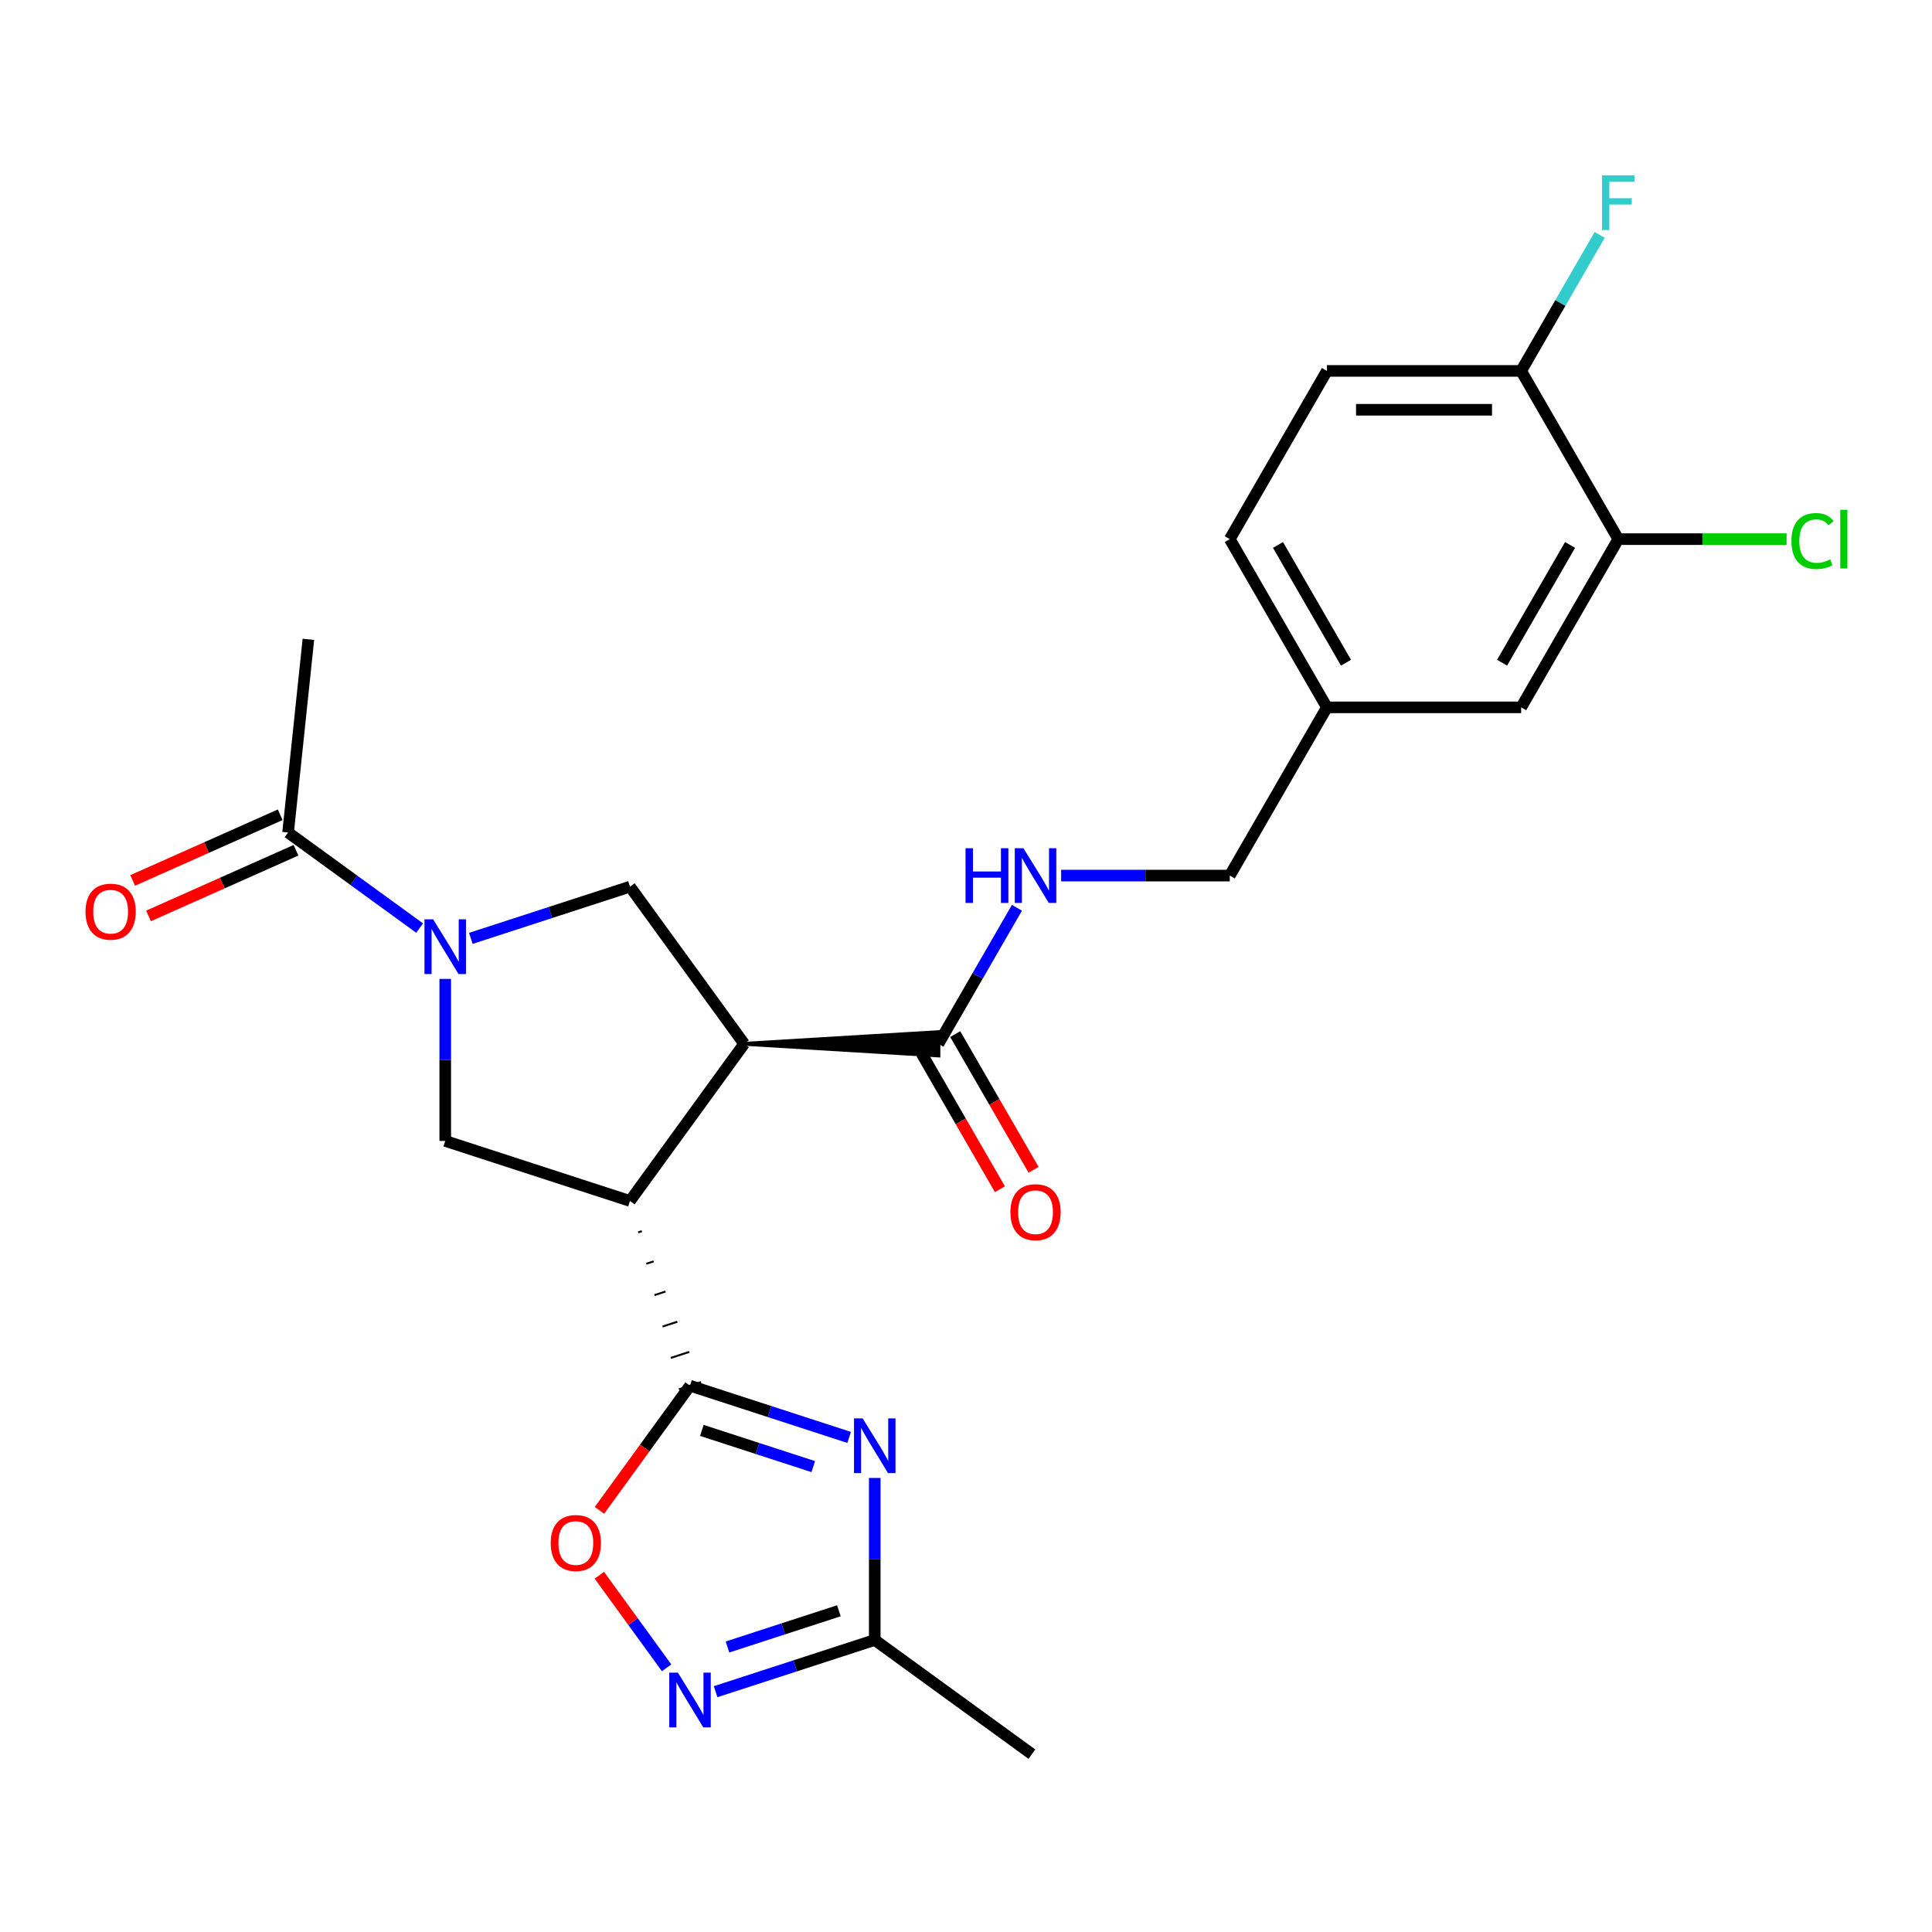 <?xml version='1.0' encoding='iso-8859-1'?>
<svg version='1.1' baseProfile='full'
              xmlns='http://www.w3.org/2000/svg'
                      xmlns:rdkit='http://www.rdkit.org/xml'
                      xmlns:xlink='http://www.w3.org/1999/xlink'
                  xml:space='preserve'
width='1000px' height='1000px' viewBox='0 0 1000 1000'>
<!-- END OF HEADER -->
<rect style='opacity:1.0;fill:#FFFFFF;stroke:none' width='1000' height='1000' x='0' y='0'> </rect>
<path class='bond-0' d='M 330.298,637.865 L 332.21,637.243' style='fill:none;fill-rule:evenodd;stroke:#000000;stroke-width:1.0px;stroke-linecap:butt;stroke-linejoin:miter;stroke-opacity:1' />
<path class='bond-0' d='M 334.52,654.112 L 338.345,652.87' style='fill:none;fill-rule:evenodd;stroke:#000000;stroke-width:1.0px;stroke-linecap:butt;stroke-linejoin:miter;stroke-opacity:1' />
<path class='bond-0' d='M 338.742,670.36 L 344.479,668.496' style='fill:none;fill-rule:evenodd;stroke:#000000;stroke-width:1.0px;stroke-linecap:butt;stroke-linejoin:miter;stroke-opacity:1' />
<path class='bond-0' d='M 342.964,686.608 L 350.614,684.122' style='fill:none;fill-rule:evenodd;stroke:#000000;stroke-width:1.0px;stroke-linecap:butt;stroke-linejoin:miter;stroke-opacity:1' />
<path class='bond-0' d='M 347.186,702.856 L 356.748,699.749' style='fill:none;fill-rule:evenodd;stroke:#000000;stroke-width:1.0px;stroke-linecap:butt;stroke-linejoin:miter;stroke-opacity:1' />
<path class='bond-0' d='M 351.408,719.103 L 362.883,715.375' style='fill:none;fill-rule:evenodd;stroke:#000000;stroke-width:1.0px;stroke-linecap:butt;stroke-linejoin:miter;stroke-opacity:1' />
<path class='bond-1' d='M 326.076,621.617 L 385.174,540.276' style='fill:none;fill-rule:evenodd;stroke:#000000;stroke-width:6px;stroke-linecap:butt;stroke-linejoin:miter;stroke-opacity:1' />
<path class='bond-4' d='M 326.076,621.617 L 230.454,590.547' style='fill:none;fill-rule:evenodd;stroke:#000000;stroke-width:6px;stroke-linecap:butt;stroke-linejoin:miter;stroke-opacity:1' />
<path class='bond-2' d='M 357.145,717.239 L 398.33,730.621' style='fill:none;fill-rule:evenodd;stroke:#000000;stroke-width:6px;stroke-linecap:butt;stroke-linejoin:miter;stroke-opacity:1' />
<path class='bond-2' d='M 398.33,730.621 L 439.514,744.002' style='fill:none;fill-rule:evenodd;stroke:#0000FF;stroke-width:6px;stroke-linecap:butt;stroke-linejoin:miter;stroke-opacity:1' />
<path class='bond-2' d='M 363.287,740.378 L 392.116,749.745' style='fill:none;fill-rule:evenodd;stroke:#000000;stroke-width:6px;stroke-linecap:butt;stroke-linejoin:miter;stroke-opacity:1' />
<path class='bond-2' d='M 392.116,749.745 L 420.945,759.112' style='fill:none;fill-rule:evenodd;stroke:#0000FF;stroke-width:6px;stroke-linecap:butt;stroke-linejoin:miter;stroke-opacity:1' />
<path class='bond-7' d='M 357.145,717.239 L 333.712,749.493' style='fill:none;fill-rule:evenodd;stroke:#000000;stroke-width:6px;stroke-linecap:butt;stroke-linejoin:miter;stroke-opacity:1' />
<path class='bond-7' d='M 333.712,749.493 L 310.278,781.747' style='fill:none;fill-rule:evenodd;stroke:#FF0000;stroke-width:6px;stroke-linecap:butt;stroke-linejoin:miter;stroke-opacity:1' />
<path class='bond-5' d='M 385.174,540.276 L 326.076,458.935' style='fill:none;fill-rule:evenodd;stroke:#000000;stroke-width:6px;stroke-linecap:butt;stroke-linejoin:miter;stroke-opacity:1' />
<path class='bond-8' d='M 385.174,540.276 L 485.717,546.308 L 485.717,534.243 Z' style='fill:#000000;fill-rule:evenodd;fill-opacity:1;stroke:#000000;stroke-width:2px;stroke-linecap:butt;stroke-linejoin:miter;stroke-opacity:1;' />
<path class='bond-9' d='M 452.767,764.982 L 452.767,806.917' style='fill:none;fill-rule:evenodd;stroke:#0000FF;stroke-width:6px;stroke-linecap:butt;stroke-linejoin:miter;stroke-opacity:1' />
<path class='bond-9' d='M 452.767,806.917 L 452.767,848.852' style='fill:none;fill-rule:evenodd;stroke:#000000;stroke-width:6px;stroke-linecap:butt;stroke-linejoin:miter;stroke-opacity:1' />
<path class='bond-3' d='M 230.454,506.678 L 230.454,548.613' style='fill:none;fill-rule:evenodd;stroke:#0000FF;stroke-width:6px;stroke-linecap:butt;stroke-linejoin:miter;stroke-opacity:1' />
<path class='bond-3' d='M 230.454,548.613 L 230.454,590.547' style='fill:none;fill-rule:evenodd;stroke:#000000;stroke-width:6px;stroke-linecap:butt;stroke-linejoin:miter;stroke-opacity:1' />
<path class='bond-10' d='M 217.2,480.375 L 183.156,455.641' style='fill:none;fill-rule:evenodd;stroke:#0000FF;stroke-width:6px;stroke-linecap:butt;stroke-linejoin:miter;stroke-opacity:1' />
<path class='bond-10' d='M 183.156,455.641 L 149.112,430.906' style='fill:none;fill-rule:evenodd;stroke:#000000;stroke-width:6px;stroke-linecap:butt;stroke-linejoin:miter;stroke-opacity:1' />
<path class='bond-25' d='M 243.707,485.698 L 284.891,472.316' style='fill:none;fill-rule:evenodd;stroke:#0000FF;stroke-width:6px;stroke-linecap:butt;stroke-linejoin:miter;stroke-opacity:1' />
<path class='bond-25' d='M 284.891,472.316 L 326.076,458.935' style='fill:none;fill-rule:evenodd;stroke:#000000;stroke-width:6px;stroke-linecap:butt;stroke-linejoin:miter;stroke-opacity:1' />
<path class='bond-6' d='M 345.031,863.248 L 327.627,839.293' style='fill:none;fill-rule:evenodd;stroke:#0000FF;stroke-width:6px;stroke-linecap:butt;stroke-linejoin:miter;stroke-opacity:1' />
<path class='bond-6' d='M 327.627,839.293 L 310.223,815.339' style='fill:none;fill-rule:evenodd;stroke:#FF0000;stroke-width:6px;stroke-linecap:butt;stroke-linejoin:miter;stroke-opacity:1' />
<path class='bond-26' d='M 370.399,875.615 L 411.583,862.233' style='fill:none;fill-rule:evenodd;stroke:#0000FF;stroke-width:6px;stroke-linecap:butt;stroke-linejoin:miter;stroke-opacity:1' />
<path class='bond-26' d='M 411.583,862.233 L 452.767,848.852' style='fill:none;fill-rule:evenodd;stroke:#000000;stroke-width:6px;stroke-linecap:butt;stroke-linejoin:miter;stroke-opacity:1' />
<path class='bond-26' d='M 376.54,852.476 L 405.369,843.109' style='fill:none;fill-rule:evenodd;stroke:#0000FF;stroke-width:6px;stroke-linecap:butt;stroke-linejoin:miter;stroke-opacity:1' />
<path class='bond-26' d='M 405.369,843.109 L 434.198,833.742' style='fill:none;fill-rule:evenodd;stroke:#000000;stroke-width:6px;stroke-linecap:butt;stroke-linejoin:miter;stroke-opacity:1' />
<path class='bond-11' d='M 485.717,540.276 L 506.039,505.076' style='fill:none;fill-rule:evenodd;stroke:#000000;stroke-width:6px;stroke-linecap:butt;stroke-linejoin:miter;stroke-opacity:1' />
<path class='bond-11' d='M 506.039,505.076 L 526.362,469.876' style='fill:none;fill-rule:evenodd;stroke:#0000FF;stroke-width:6px;stroke-linecap:butt;stroke-linejoin:miter;stroke-opacity:1' />
<path class='bond-14' d='M 477.009,545.303 L 497.286,580.423' style='fill:none;fill-rule:evenodd;stroke:#000000;stroke-width:6px;stroke-linecap:butt;stroke-linejoin:miter;stroke-opacity:1' />
<path class='bond-14' d='M 497.286,580.423 L 517.562,615.542' style='fill:none;fill-rule:evenodd;stroke:#FF0000;stroke-width:6px;stroke-linecap:butt;stroke-linejoin:miter;stroke-opacity:1' />
<path class='bond-14' d='M 494.424,535.249 L 514.7,570.368' style='fill:none;fill-rule:evenodd;stroke:#000000;stroke-width:6px;stroke-linecap:butt;stroke-linejoin:miter;stroke-opacity:1' />
<path class='bond-14' d='M 514.7,570.368 L 534.977,605.488' style='fill:none;fill-rule:evenodd;stroke:#FF0000;stroke-width:6px;stroke-linecap:butt;stroke-linejoin:miter;stroke-opacity:1' />
<path class='bond-24' d='M 452.767,848.852 L 534.109,907.95' style='fill:none;fill-rule:evenodd;stroke:#000000;stroke-width:6px;stroke-linecap:butt;stroke-linejoin:miter;stroke-opacity:1' />
<path class='bond-15' d='M 145.023,421.721 L 106.854,438.715' style='fill:none;fill-rule:evenodd;stroke:#000000;stroke-width:6px;stroke-linecap:butt;stroke-linejoin:miter;stroke-opacity:1' />
<path class='bond-15' d='M 106.854,438.715 L 68.686,455.709' style='fill:none;fill-rule:evenodd;stroke:#FF0000;stroke-width:6px;stroke-linecap:butt;stroke-linejoin:miter;stroke-opacity:1' />
<path class='bond-15' d='M 153.202,440.091 L 115.033,457.085' style='fill:none;fill-rule:evenodd;stroke:#000000;stroke-width:6px;stroke-linecap:butt;stroke-linejoin:miter;stroke-opacity:1' />
<path class='bond-15' d='M 115.033,457.085 L 76.865,474.079' style='fill:none;fill-rule:evenodd;stroke:#FF0000;stroke-width:6px;stroke-linecap:butt;stroke-linejoin:miter;stroke-opacity:1' />
<path class='bond-23' d='M 149.112,430.906 L 159.622,330.914' style='fill:none;fill-rule:evenodd;stroke:#000000;stroke-width:6px;stroke-linecap:butt;stroke-linejoin:miter;stroke-opacity:1' />
<path class='bond-19' d='M 549.242,453.203 L 592.887,453.203' style='fill:none;fill-rule:evenodd;stroke:#0000FF;stroke-width:6px;stroke-linecap:butt;stroke-linejoin:miter;stroke-opacity:1' />
<path class='bond-19' d='M 592.887,453.203 L 636.531,453.203' style='fill:none;fill-rule:evenodd;stroke:#000000;stroke-width:6px;stroke-linecap:butt;stroke-linejoin:miter;stroke-opacity:1' />
<path class='bond-12' d='M 837.618,279.057 L 787.346,366.13' style='fill:none;fill-rule:evenodd;stroke:#000000;stroke-width:6px;stroke-linecap:butt;stroke-linejoin:miter;stroke-opacity:1' />
<path class='bond-12' d='M 812.662,282.064 L 777.472,343.015' style='fill:none;fill-rule:evenodd;stroke:#000000;stroke-width:6px;stroke-linecap:butt;stroke-linejoin:miter;stroke-opacity:1' />
<path class='bond-20' d='M 837.618,279.057 L 881.172,279.057' style='fill:none;fill-rule:evenodd;stroke:#000000;stroke-width:6px;stroke-linecap:butt;stroke-linejoin:miter;stroke-opacity:1' />
<path class='bond-20' d='M 881.172,279.057 L 924.727,279.057' style='fill:none;fill-rule:evenodd;stroke:#00CC00;stroke-width:6px;stroke-linecap:butt;stroke-linejoin:miter;stroke-opacity:1' />
<path class='bond-27' d='M 837.618,279.057 L 787.346,191.984' style='fill:none;fill-rule:evenodd;stroke:#000000;stroke-width:6px;stroke-linecap:butt;stroke-linejoin:miter;stroke-opacity:1' />
<path class='bond-13' d='M 787.346,191.984 L 686.803,191.984' style='fill:none;fill-rule:evenodd;stroke:#000000;stroke-width:6px;stroke-linecap:butt;stroke-linejoin:miter;stroke-opacity:1' />
<path class='bond-13' d='M 772.265,212.093 L 701.884,212.093' style='fill:none;fill-rule:evenodd;stroke:#000000;stroke-width:6px;stroke-linecap:butt;stroke-linejoin:miter;stroke-opacity:1' />
<path class='bond-21' d='M 787.346,191.984 L 807.669,156.784' style='fill:none;fill-rule:evenodd;stroke:#000000;stroke-width:6px;stroke-linecap:butt;stroke-linejoin:miter;stroke-opacity:1' />
<path class='bond-21' d='M 807.669,156.784 L 827.991,121.585' style='fill:none;fill-rule:evenodd;stroke:#33CCCC;stroke-width:6px;stroke-linecap:butt;stroke-linejoin:miter;stroke-opacity:1' />
<path class='bond-16' d='M 787.346,366.13 L 686.803,366.13' style='fill:none;fill-rule:evenodd;stroke:#000000;stroke-width:6px;stroke-linecap:butt;stroke-linejoin:miter;stroke-opacity:1' />
<path class='bond-17' d='M 686.803,191.984 L 636.531,279.057' style='fill:none;fill-rule:evenodd;stroke:#000000;stroke-width:6px;stroke-linecap:butt;stroke-linejoin:miter;stroke-opacity:1' />
<path class='bond-18' d='M 686.803,366.13 L 636.531,453.203' style='fill:none;fill-rule:evenodd;stroke:#000000;stroke-width:6px;stroke-linecap:butt;stroke-linejoin:miter;stroke-opacity:1' />
<path class='bond-22' d='M 686.803,366.13 L 636.531,279.057' style='fill:none;fill-rule:evenodd;stroke:#000000;stroke-width:6px;stroke-linecap:butt;stroke-linejoin:miter;stroke-opacity:1' />
<path class='bond-22' d='M 696.677,343.015 L 661.487,282.064' style='fill:none;fill-rule:evenodd;stroke:#000000;stroke-width:6px;stroke-linecap:butt;stroke-linejoin:miter;stroke-opacity:1' />
<path  class='atom-3' d='M 446.507 734.149
L 455.787 749.149
Q 456.707 750.629, 458.187 753.309
Q 459.667 755.989, 459.747 756.149
L 459.747 734.149
L 463.507 734.149
L 463.507 762.469
L 459.627 762.469
L 449.667 746.069
Q 448.507 744.149, 447.267 741.949
Q 446.067 739.749, 445.707 739.069
L 445.707 762.469
L 442.027 762.469
L 442.027 734.149
L 446.507 734.149
' fill='#0000FF'/>
<path  class='atom-4' d='M 224.194 475.844
L 233.474 490.844
Q 234.394 492.324, 235.874 495.004
Q 237.354 497.684, 237.434 497.844
L 237.434 475.844
L 241.194 475.844
L 241.194 504.164
L 237.314 504.164
L 227.354 487.764
Q 226.194 485.844, 224.954 483.644
Q 223.754 481.444, 223.394 480.764
L 223.394 504.164
L 219.714 504.164
L 219.714 475.844
L 224.194 475.844
' fill='#0000FF'/>
<path  class='atom-7' d='M 350.885 865.761
L 360.165 880.761
Q 361.085 882.241, 362.565 884.921
Q 364.045 887.601, 364.125 887.761
L 364.125 865.761
L 367.885 865.761
L 367.885 894.081
L 364.005 894.081
L 354.045 877.681
Q 352.885 875.761, 351.645 873.561
Q 350.445 871.361, 350.085 870.681
L 350.085 894.081
L 346.405 894.081
L 346.405 865.761
L 350.885 865.761
' fill='#0000FF'/>
<path  class='atom-8' d='M 285.047 798.66
Q 285.047 791.86, 288.407 788.06
Q 291.767 784.26, 298.047 784.26
Q 304.327 784.26, 307.687 788.06
Q 311.047 791.86, 311.047 798.66
Q 311.047 805.54, 307.647 809.46
Q 304.247 813.34, 298.047 813.34
Q 291.807 813.34, 288.407 809.46
Q 285.047 805.58, 285.047 798.66
M 298.047 810.14
Q 302.367 810.14, 304.687 807.26
Q 307.047 804.34, 307.047 798.66
Q 307.047 793.1, 304.687 790.3
Q 302.367 787.46, 298.047 787.46
Q 293.727 787.46, 291.367 790.26
Q 289.047 793.06, 289.047 798.66
Q 289.047 804.38, 291.367 807.26
Q 293.727 810.14, 298.047 810.14
' fill='#FF0000'/>
<path  class='atom-12' d='M 499.768 439.043
L 503.608 439.043
L 503.608 451.083
L 518.088 451.083
L 518.088 439.043
L 521.928 439.043
L 521.928 467.363
L 518.088 467.363
L 518.088 454.283
L 503.608 454.283
L 503.608 467.363
L 499.768 467.363
L 499.768 439.043
' fill='#0000FF'/>
<path  class='atom-12' d='M 529.728 439.043
L 539.008 454.043
Q 539.928 455.523, 541.408 458.203
Q 542.888 460.883, 542.968 461.043
L 542.968 439.043
L 546.728 439.043
L 546.728 467.363
L 542.848 467.363
L 532.888 450.963
Q 531.728 449.043, 530.488 446.843
Q 529.288 444.643, 528.928 443.963
L 528.928 467.363
L 525.248 467.363
L 525.248 439.043
L 529.728 439.043
' fill='#0000FF'/>
<path  class='atom-15' d='M 522.988 627.429
Q 522.988 620.629, 526.348 616.829
Q 529.708 613.029, 535.988 613.029
Q 542.268 613.029, 545.628 616.829
Q 548.988 620.629, 548.988 627.429
Q 548.988 634.309, 545.588 638.229
Q 542.188 642.109, 535.988 642.109
Q 529.748 642.109, 526.348 638.229
Q 522.988 634.349, 522.988 627.429
M 535.988 638.909
Q 540.308 638.909, 542.628 636.029
Q 544.988 633.109, 544.988 627.429
Q 544.988 621.869, 542.628 619.069
Q 540.308 616.229, 535.988 616.229
Q 531.668 616.229, 529.308 619.029
Q 526.988 621.829, 526.988 627.429
Q 526.988 633.149, 529.308 636.029
Q 531.668 638.909, 535.988 638.909
' fill='#FF0000'/>
<path  class='atom-16' d='M 44.262 471.881
Q 44.262 465.081, 47.622 461.281
Q 50.982 457.481, 57.262 457.481
Q 63.542 457.481, 66.902 461.281
Q 70.262 465.081, 70.262 471.881
Q 70.262 478.761, 66.862 482.681
Q 63.462 486.561, 57.262 486.561
Q 51.022 486.561, 47.622 482.681
Q 44.262 478.801, 44.262 471.881
M 57.262 483.361
Q 61.582 483.361, 63.902 480.481
Q 66.262 477.561, 66.262 471.881
Q 66.262 466.321, 63.902 463.521
Q 61.582 460.681, 57.262 460.681
Q 52.942 460.681, 50.582 463.481
Q 48.262 466.281, 48.262 471.881
Q 48.262 477.601, 50.582 480.481
Q 52.942 483.361, 57.262 483.361
' fill='#FF0000'/>
<path  class='atom-21' d='M 927.241 280.037
Q 927.241 272.997, 930.521 269.317
Q 933.841 265.597, 940.121 265.597
Q 945.961 265.597, 949.081 269.717
L 946.441 271.877
Q 944.161 268.877, 940.121 268.877
Q 935.841 268.877, 933.561 271.757
Q 931.321 274.597, 931.321 280.037
Q 931.321 285.637, 933.641 288.517
Q 936.001 291.397, 940.561 291.397
Q 943.681 291.397, 947.321 289.517
L 948.441 292.517
Q 946.961 293.477, 944.721 294.037
Q 942.481 294.597, 940.001 294.597
Q 933.841 294.597, 930.521 290.837
Q 927.241 287.077, 927.241 280.037
' fill='#00CC00'/>
<path  class='atom-21' d='M 952.521 263.877
L 956.201 263.877
L 956.201 294.237
L 952.521 294.237
L 952.521 263.877
' fill='#00CC00'/>
<path  class='atom-22' d='M 829.198 90.751
L 846.038 90.751
L 846.038 93.991
L 832.998 93.991
L 832.998 102.591
L 844.598 102.591
L 844.598 105.871
L 832.998 105.871
L 832.998 119.071
L 829.198 119.071
L 829.198 90.751
' fill='#33CCCC'/>
</svg>
